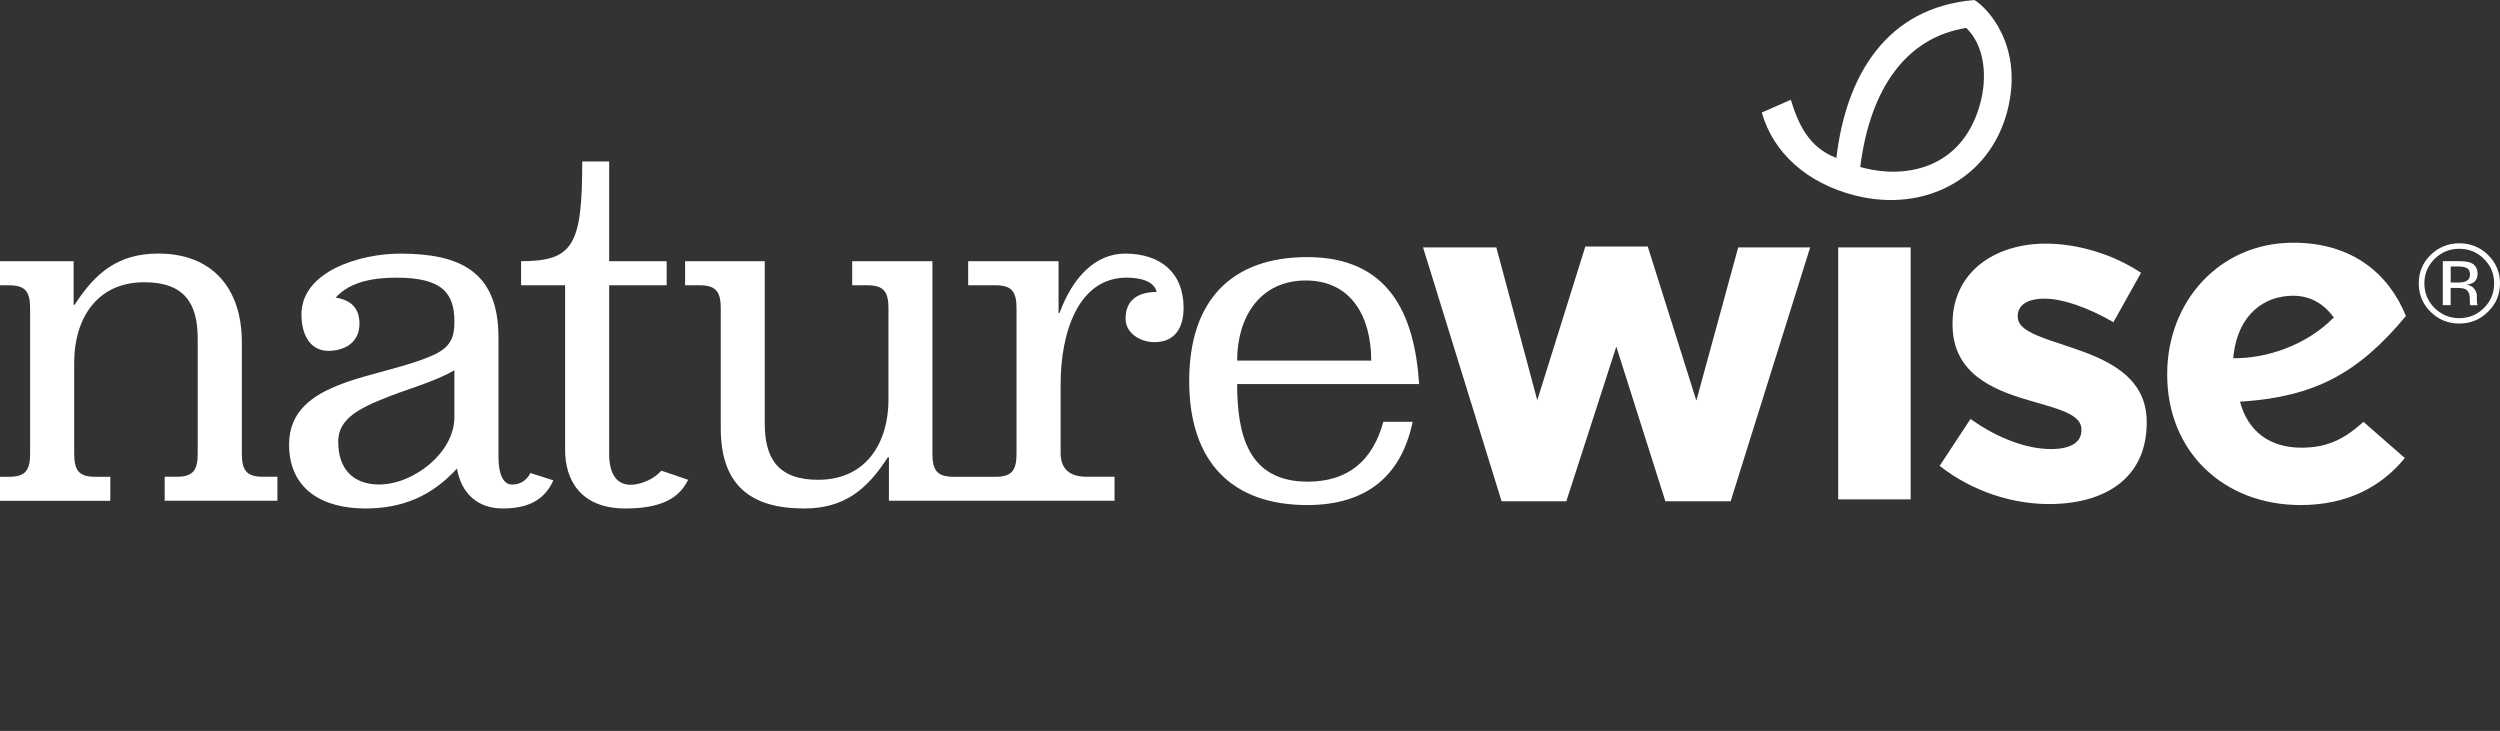 <svg xmlns="http://www.w3.org/2000/svg" fill="none" viewBox="0 0 236 69" height="69" width="236">
<rect x="0" y="0" width="236" height="69" fill="#333333" stroke="none"/>
<path fill="white" d="M134.335 23.355H141.253L145.118 37.779L149.657 23.27H155.547L160.136 37.818L164.086 23.355H170.879L163.372 47.32H157.211L152.579 32.719L147.861 47.32H141.75L134.335 23.355Z"></path>
<path fill="white" d="M180.365 23.355H173.526V47.141H180.365V23.355Z"></path>
<path fill="white" d="M183.098 43.986L186.016 39.55C188.627 41.415 191.37 42.392 193.616 42.392C195.588 42.392 196.488 41.68 196.488 40.618V40.523C196.488 39.063 194.152 38.57 191.495 37.78C188.124 36.803 184.319 35.245 184.319 30.629V30.544C184.319 25.71 188.269 22.999 193.12 22.999C196.177 22.999 199.506 24.018 202.113 25.753L199.506 30.414C197.12 29.039 194.738 28.193 192.991 28.193C191.244 28.193 190.473 28.901 190.473 29.836V29.924C190.473 31.253 192.769 31.874 195.37 32.752C198.748 33.87 202.649 35.464 202.649 39.815V39.903C202.649 45.181 198.652 47.582 193.434 47.582C190.073 47.582 186.294 46.471 183.101 43.979"></path>
<path fill="white" d="M217.256 42.261C214.315 42.261 212.211 40.775 211.456 37.917C211.549 37.914 211.648 37.904 211.761 37.898C218.418 37.43 222.597 35.294 227.119 29.829C225.495 25.818 222.024 22.911 216.492 22.911C209.481 22.911 204.584 28.503 204.584 35.294V35.382C204.584 42.66 209.938 47.677 217.174 47.677C221.531 47.677 224.77 45.988 227.014 43.238L223.106 39.818C221.223 41.546 219.559 42.261 217.26 42.261M216.489 27.919C218.153 27.919 219.45 28.745 220.337 30.016L220.234 30.042C217.65 32.642 213.862 33.863 210.818 33.814C210.824 33.694 210.841 33.569 210.857 33.432C211.311 29.758 213.66 27.915 216.489 27.915"></path>
<path fill="white" d="M186.377 0.003C178.069 0.696 174.264 7.14 173.354 14.908C170.697 13.899 169.741 11.645 169.056 9.417L166.313 10.622C167.385 14.402 170.545 17.292 175.117 18.452C181.698 20.118 187.839 16.848 189.49 10.489C191.105 4.279 187.518 0.653 186.38 0M176.037 15.875C175.769 15.806 175.958 15.888 175.61 15.747C176.533 8.424 179.895 3.544 185.612 2.636C187.33 4.286 187.677 7.242 186.873 9.985C185.083 16.11 179.67 16.793 176.037 15.875Z"></path>
<path fill="white" d="M6.951 28.771H7.047C9.006 25.727 11.177 23.936 14.945 23.936C20.087 23.936 22.83 27.275 22.83 32.295V42.781C22.83 44.276 23.171 45.005 24.788 45.005H26.188V47.272H15.547V45.005H16.705C18.323 45.005 18.664 44.276 18.664 42.781V31.959C18.664 28.627 17.397 26.644 13.622 26.644C8.976 26.644 7.004 30.313 7.004 34.183V42.784C7.004 44.28 7.342 45.008 8.953 45.008H10.412V47.275H0V45.008H0.887C2.501 45.008 2.842 44.28 2.842 42.784V29.16C2.842 27.657 2.501 26.932 0.887 26.932H0V24.658H6.951V28.771Z"></path>
<path fill="white" d="M52.234 45.341C51.4 47.229 49.825 47.999 47.446 47.999C45.067 47.999 43.529 46.546 43.142 44.23C40.746 46.837 38.003 47.999 34.48 47.999C30.519 47.999 27.29 46.255 27.29 41.957C27.29 35.679 36.094 35.777 41.041 33.454C42.559 32.726 42.897 31.814 42.897 30.358C42.897 27.604 41.672 26.212 37.418 26.212C35.508 26.212 33.106 26.5 31.69 28.094C33.156 28.332 33.934 29.11 33.934 30.563C33.934 32.445 32.375 33.121 31.009 33.121C29.288 33.121 28.458 31.622 28.458 29.688C28.458 25.585 34.043 23.942 37.758 23.942C43.383 23.942 47.056 25.585 47.056 31.867V43.175C47.056 44.619 47.446 45.742 48.33 45.742C49.213 45.742 49.736 45.282 50.073 44.655M42.897 34.953C40.792 36.162 38.542 36.642 35.654 37.857C33.014 38.968 31.928 40.029 31.928 41.721C31.928 44.233 33.302 45.736 35.796 45.736C39.026 45.736 42.893 42.734 42.893 39.399V34.953H42.897Z"></path>
<path fill="white" d="M64.959 45.292C64.082 47.105 62.306 48 59.027 48C54.719 48 53.346 45.2 53.346 42.493V26.931H49.19V24.658C54.143 24.658 54.964 23.097 54.964 15.244H57.505V24.658H62.934V26.931H57.505V42.878C57.505 44.854 58.315 45.968 59.953 45.733C60.688 45.615 61.7 45.249 62.438 44.433"></path>
<path fill="white" d="M106.211 23.939C103.376 23.939 101.245 26.213 100.024 29.541H99.928V24.658H91.395V26.931H94.002C95.624 26.931 95.961 27.657 95.961 29.159V42.783C95.961 44.279 95.62 45.008 94.002 45.008H89.982C88.371 45.008 88.02 44.279 88.02 42.783V24.658H80.447V26.931H81.906C83.527 26.931 83.871 27.657 83.871 29.159V37.76C83.871 41.617 81.893 45.292 77.237 45.292C73.472 45.292 72.192 43.309 72.192 39.978V24.658H64.674V26.931H66.081C67.692 26.931 68.039 27.657 68.039 29.159V40.412C68.039 45.733 70.782 48 75.91 48C79.689 48 81.853 46.213 83.812 43.169H83.914V47.272H105.212V45.005H102.565C101 45.005 100.123 44.276 100.123 42.78V36.254C100.123 31.472 101.748 26.21 106.353 26.21C107.429 26.21 108.947 26.448 109.182 27.562C107.429 27.562 106.251 28.329 106.251 30.077C106.251 31.475 107.667 32.298 108.987 32.298C110.946 32.298 111.73 30.897 111.73 29.058C111.73 25.726 109.53 23.939 106.201 23.939H106.211Z"></path>
<path fill="white" d="M116.786 36.254C116.786 41.046 117.831 45.469 123.449 45.469C127.258 45.469 129.587 43.486 130.586 39.821H133.352C132.303 44.897 129.018 47.677 123.403 47.677C116.356 47.677 112.26 43.675 112.26 35.967C112.26 28.258 116.356 24.27 123.403 24.27C131.063 24.27 133.538 29.578 133.964 36.254H116.782H116.786ZM129.445 34.043C129.445 29.95 127.592 26.478 123.261 26.478C118.93 26.478 116.786 29.95 116.786 34.043H129.445Z"></path>
<path fill="white" d="M234.872 29.427C234.124 30.175 233.214 30.541 232.155 30.541C231.097 30.541 230.187 30.175 229.439 29.427C228.698 28.692 228.331 27.794 228.331 26.745C228.331 25.697 228.698 24.811 229.449 24.067C230.2 23.341 231.1 22.966 232.159 22.966C233.217 22.966 234.127 23.341 234.875 24.067C235.623 24.811 236 25.7 236 26.745C236 27.79 235.626 28.692 234.875 29.427H234.872ZM229.823 24.442C229.178 25.082 228.86 25.853 228.86 26.748C228.86 27.643 229.178 28.43 229.819 29.071C230.465 29.708 231.236 30.034 232.155 30.034C233.075 30.034 233.846 29.708 234.488 29.071C235.133 28.43 235.447 27.656 235.447 26.748C235.447 25.84 235.13 25.082 234.488 24.442C233.843 23.805 233.065 23.485 232.155 23.485C231.245 23.485 230.468 23.805 229.823 24.442ZM232.076 24.655C232.605 24.655 232.986 24.704 233.231 24.802C233.664 24.985 233.883 25.334 233.883 25.857C233.883 26.232 233.744 26.503 233.476 26.68C233.327 26.765 233.122 26.837 232.867 26.882C233.198 26.931 233.436 27.065 233.588 27.287C233.747 27.503 233.816 27.722 233.816 27.934V28.235C233.816 28.332 233.826 28.43 233.826 28.545C233.843 28.653 233.849 28.721 233.866 28.76L233.889 28.809H233.194C233.194 28.809 233.181 28.79 233.181 28.77C233.171 28.76 233.171 28.741 233.168 28.718L233.155 28.584V28.254C233.155 27.777 233.022 27.46 232.751 27.304C232.599 27.225 232.327 27.18 231.93 27.18H231.341V28.806H230.6V24.651H232.066L232.076 24.655ZM232.887 25.311C232.695 25.207 232.397 25.154 231.983 25.154H231.348V26.67H232.016C232.334 26.67 232.566 26.634 232.724 26.572C233.016 26.458 233.165 26.252 233.165 25.922C233.165 25.621 233.075 25.419 232.887 25.314V25.311Z"></path>
</svg>
